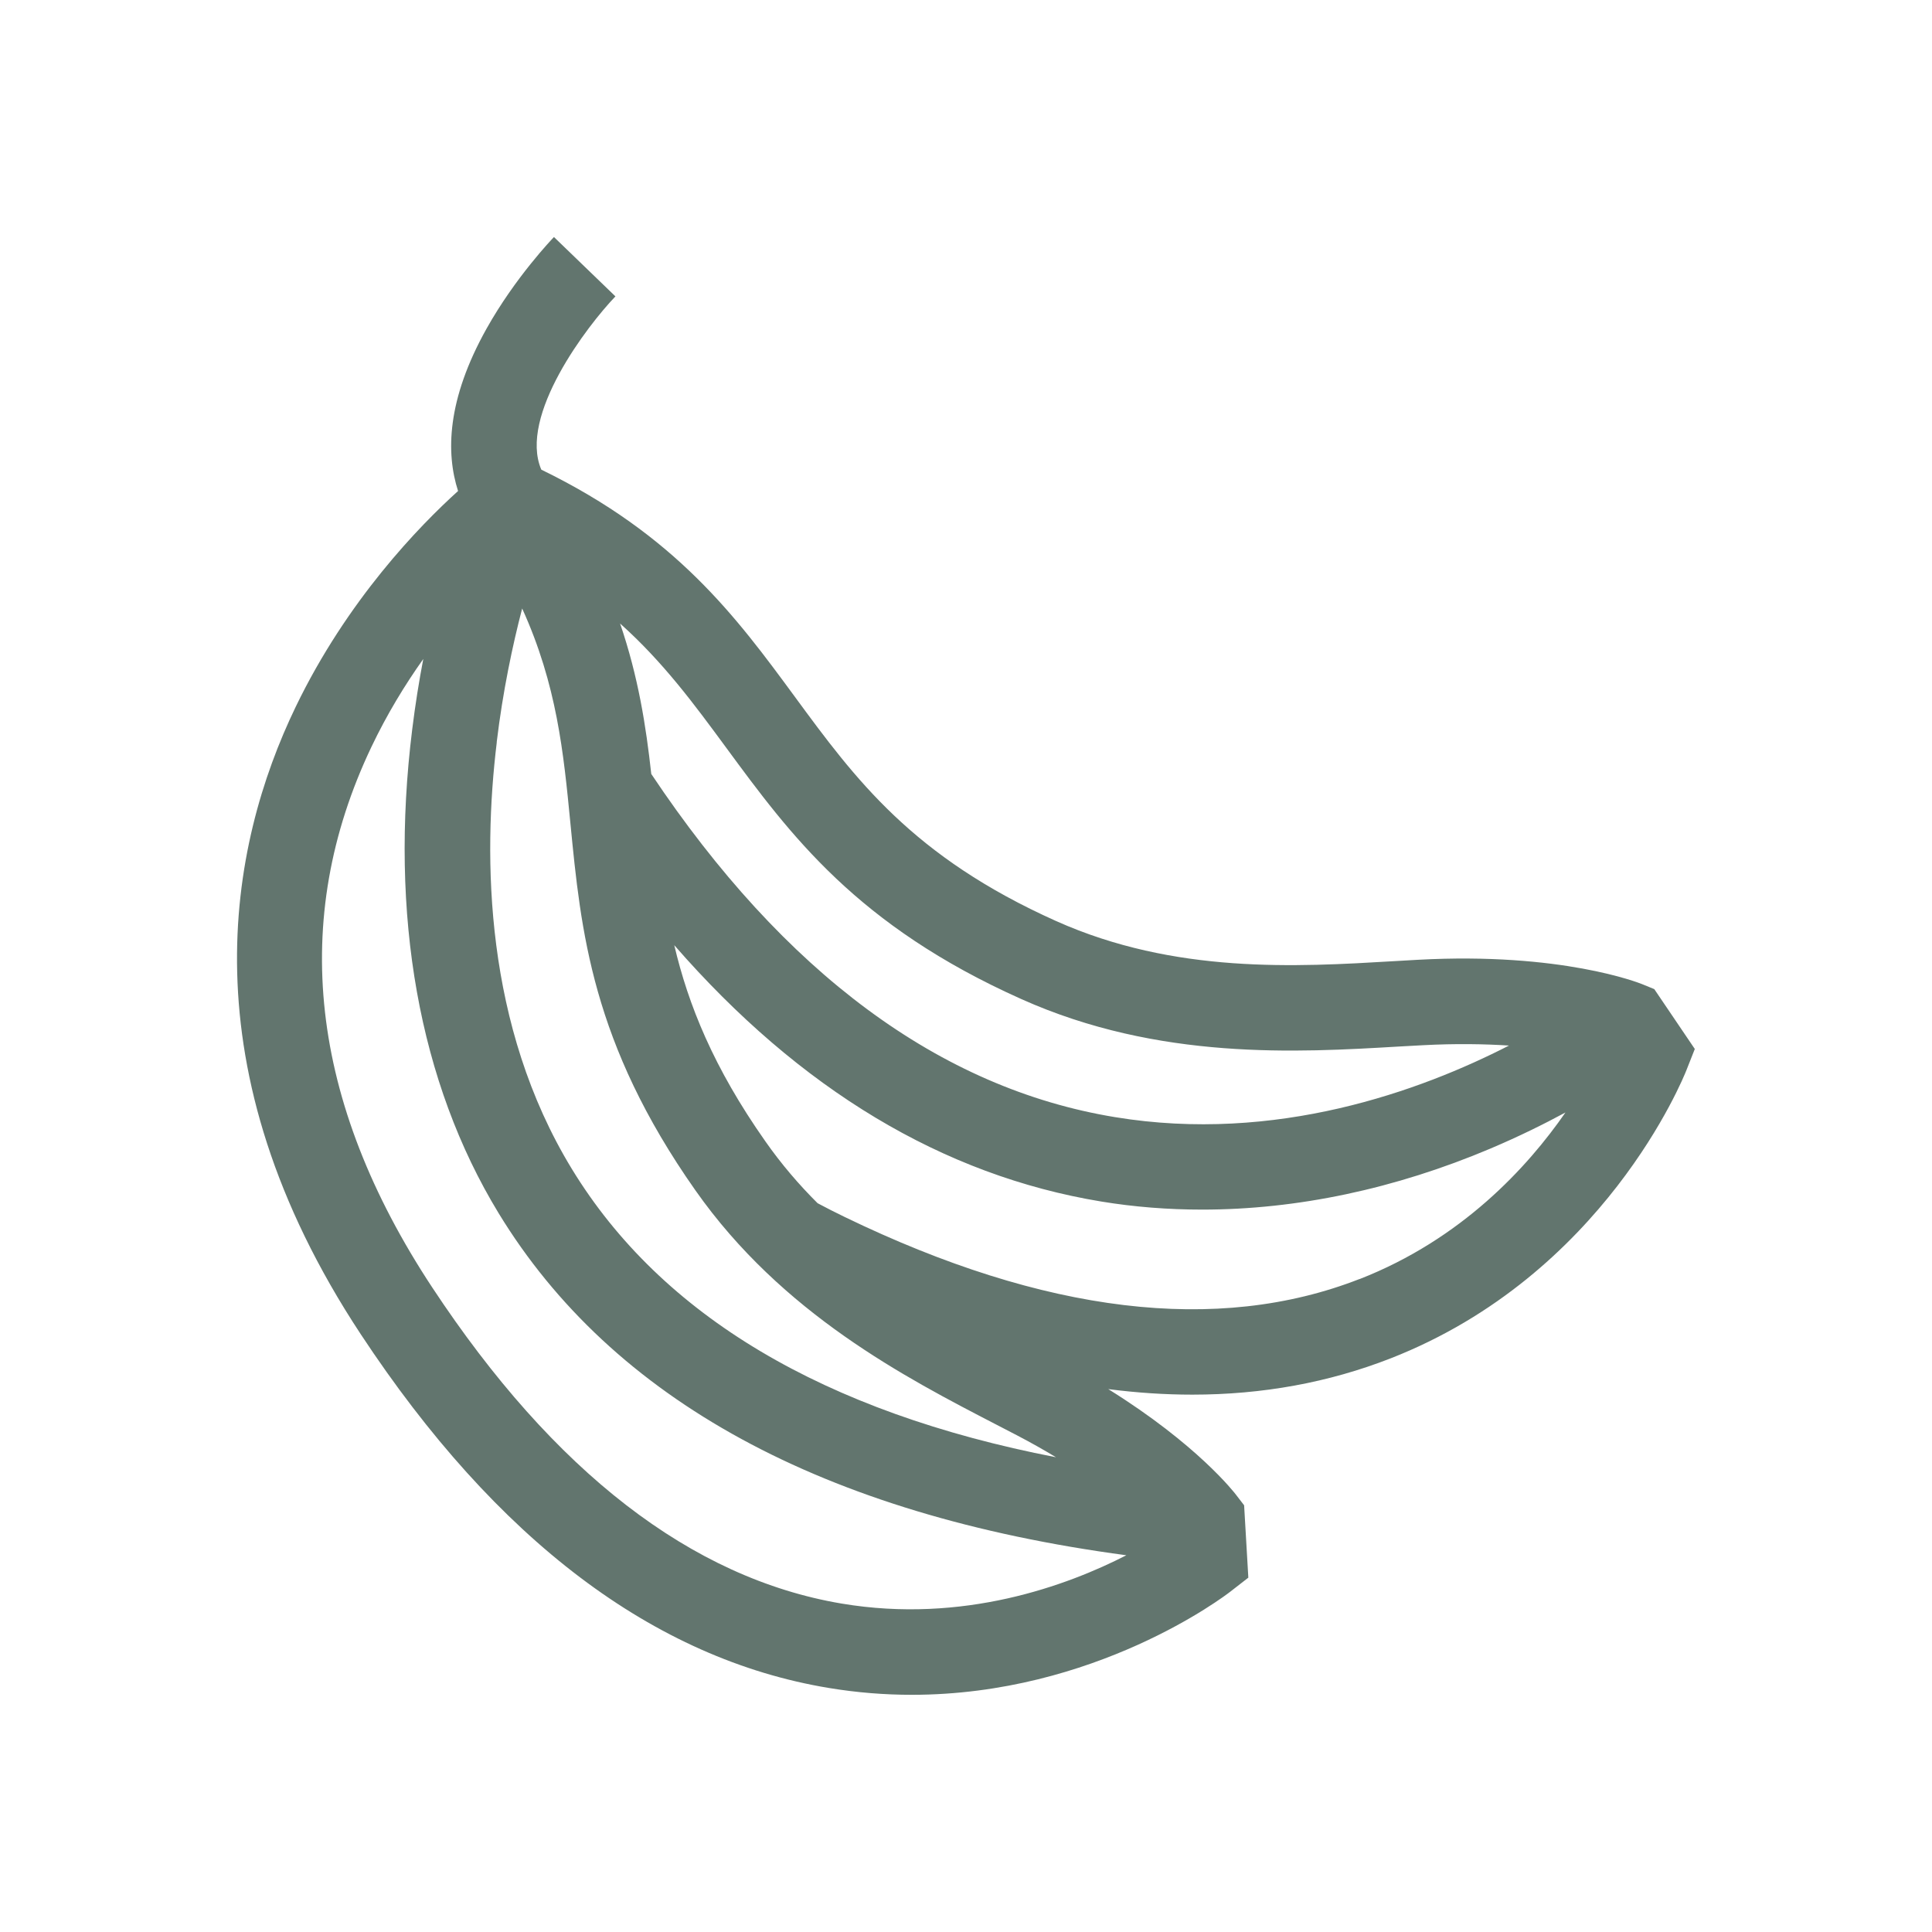 <?xml version="1.0" encoding="UTF-8"?>
<svg xmlns="http://www.w3.org/2000/svg" version="1.1" viewBox="0 0 220 220">
  <defs>
    <style>
      .cls-1 {
        fill: #62756e;
      }
    </style>
  </defs>
  <!-- Generator: Adobe Illustrator 28.6.0, SVG Export Plug-In . SVG Version: 1.2.0 Build 709)  -->
  <g>
    <g id="Layer_1">
      <path class="cls-1" d="M188.36,112.61l.01.02-1.37-.56c-.37-.15-9.22-3.66-25.5-2.78-.9.05-1.83.1-2.78.16-11.11.66-24.95,1.47-38.44-4.56-16.39-7.34-22.89-16.18-29.77-25.55-6.65-9.05-13.52-18.39-28.87-25.86-2.63-6.14,5.27-16.43,8.44-19.73l-7-6.76c-.18.19-4.4,4.58-7.68,10.44-4.53,8.1-4.63,14.17-3.24,18.48-4.41,3.99-12.63,12.43-18.49,24.58-7.65,15.86-12.58,41.13,7.41,71.44,15.45,23.43,33.38,36.98,53.29,40.28,3.26.54,6.42.78,9.45.78,20.86,0,35.61-11.22,36.31-11.77l2.02-1.57-.48-8.24-.9-1.17c-.2-.27-4.44-5.76-14.57-12.06,3.26.42,6.45.63,9.57.63,8,0,15.54-1.38,22.58-4.13,24.29-9.5,33.33-31.9,33.7-32.85l.94-2.38-4.63-6.84ZM82.67,85.11c7.33,9.97,14.9,20.28,33.64,28.66,15.66,7.01,31.45,6.08,42.98,5.4.94-.05,1.85-.11,2.74-.15,3.74-.2,7.01-.14,9.8.04-10.08,5.17-26.53,11.17-44.86,8.15-19.92-3.27-37.68-16.42-52.81-39.08-.6-5.46-1.48-11.08-3.55-17.13,4.92,4.4,8.43,9.18,12.06,14.11ZM56.56,84.52c.7-5.83,1.81-11.05,2.9-15.23,3.96,8.71,4.71,16.4,5.49,24.43,1.2,12.31,2.43,25.04,14.24,41.83,9.87,14.04,23.92,21.32,34.18,26.63.83.43,1.64.85,2.43,1.26,1.61.84,3.09,1.68,4.45,2.5-26.41-5.12-44.92-16.11-55.12-32.81-9.97-16.33-10.16-35.45-8.56-48.61h-.01ZM128.26,177.1c-6.73,3.45-18.58,7.83-32.43,5.5-17.08-2.88-32.76-15-46.62-36.01-13.95-21.16-16.28-41.86-6.92-61.53,1.78-3.74,3.83-7.09,5.91-10.02-.48,2.5-.91,5.18-1.26,8.01-2.63,21.17.78,40.22,9.84,55.1,12.95,21.25,36.97,34.34,71.48,38.95ZM154.82,145.65v-.01c-16.17,6.32-35.89,3.95-58.61-7.05-1.06-.51-2.1-1.04-3.11-1.58-2.12-2.11-4.13-4.45-5.95-7.05-5.91-8.4-8.78-15.57-10.37-22.33,14.31,16.43,30.6,26.22,48.62,29.19,3.76.62,7.61.92,11.5.92,10.78,0,21.95-2.35,32.84-6.96,3.21-1.36,6.06-2.77,8.52-4.1-4.32,6.24-11.82,14.43-23.44,18.97Z"/>
    </g>
  </g>
</svg>